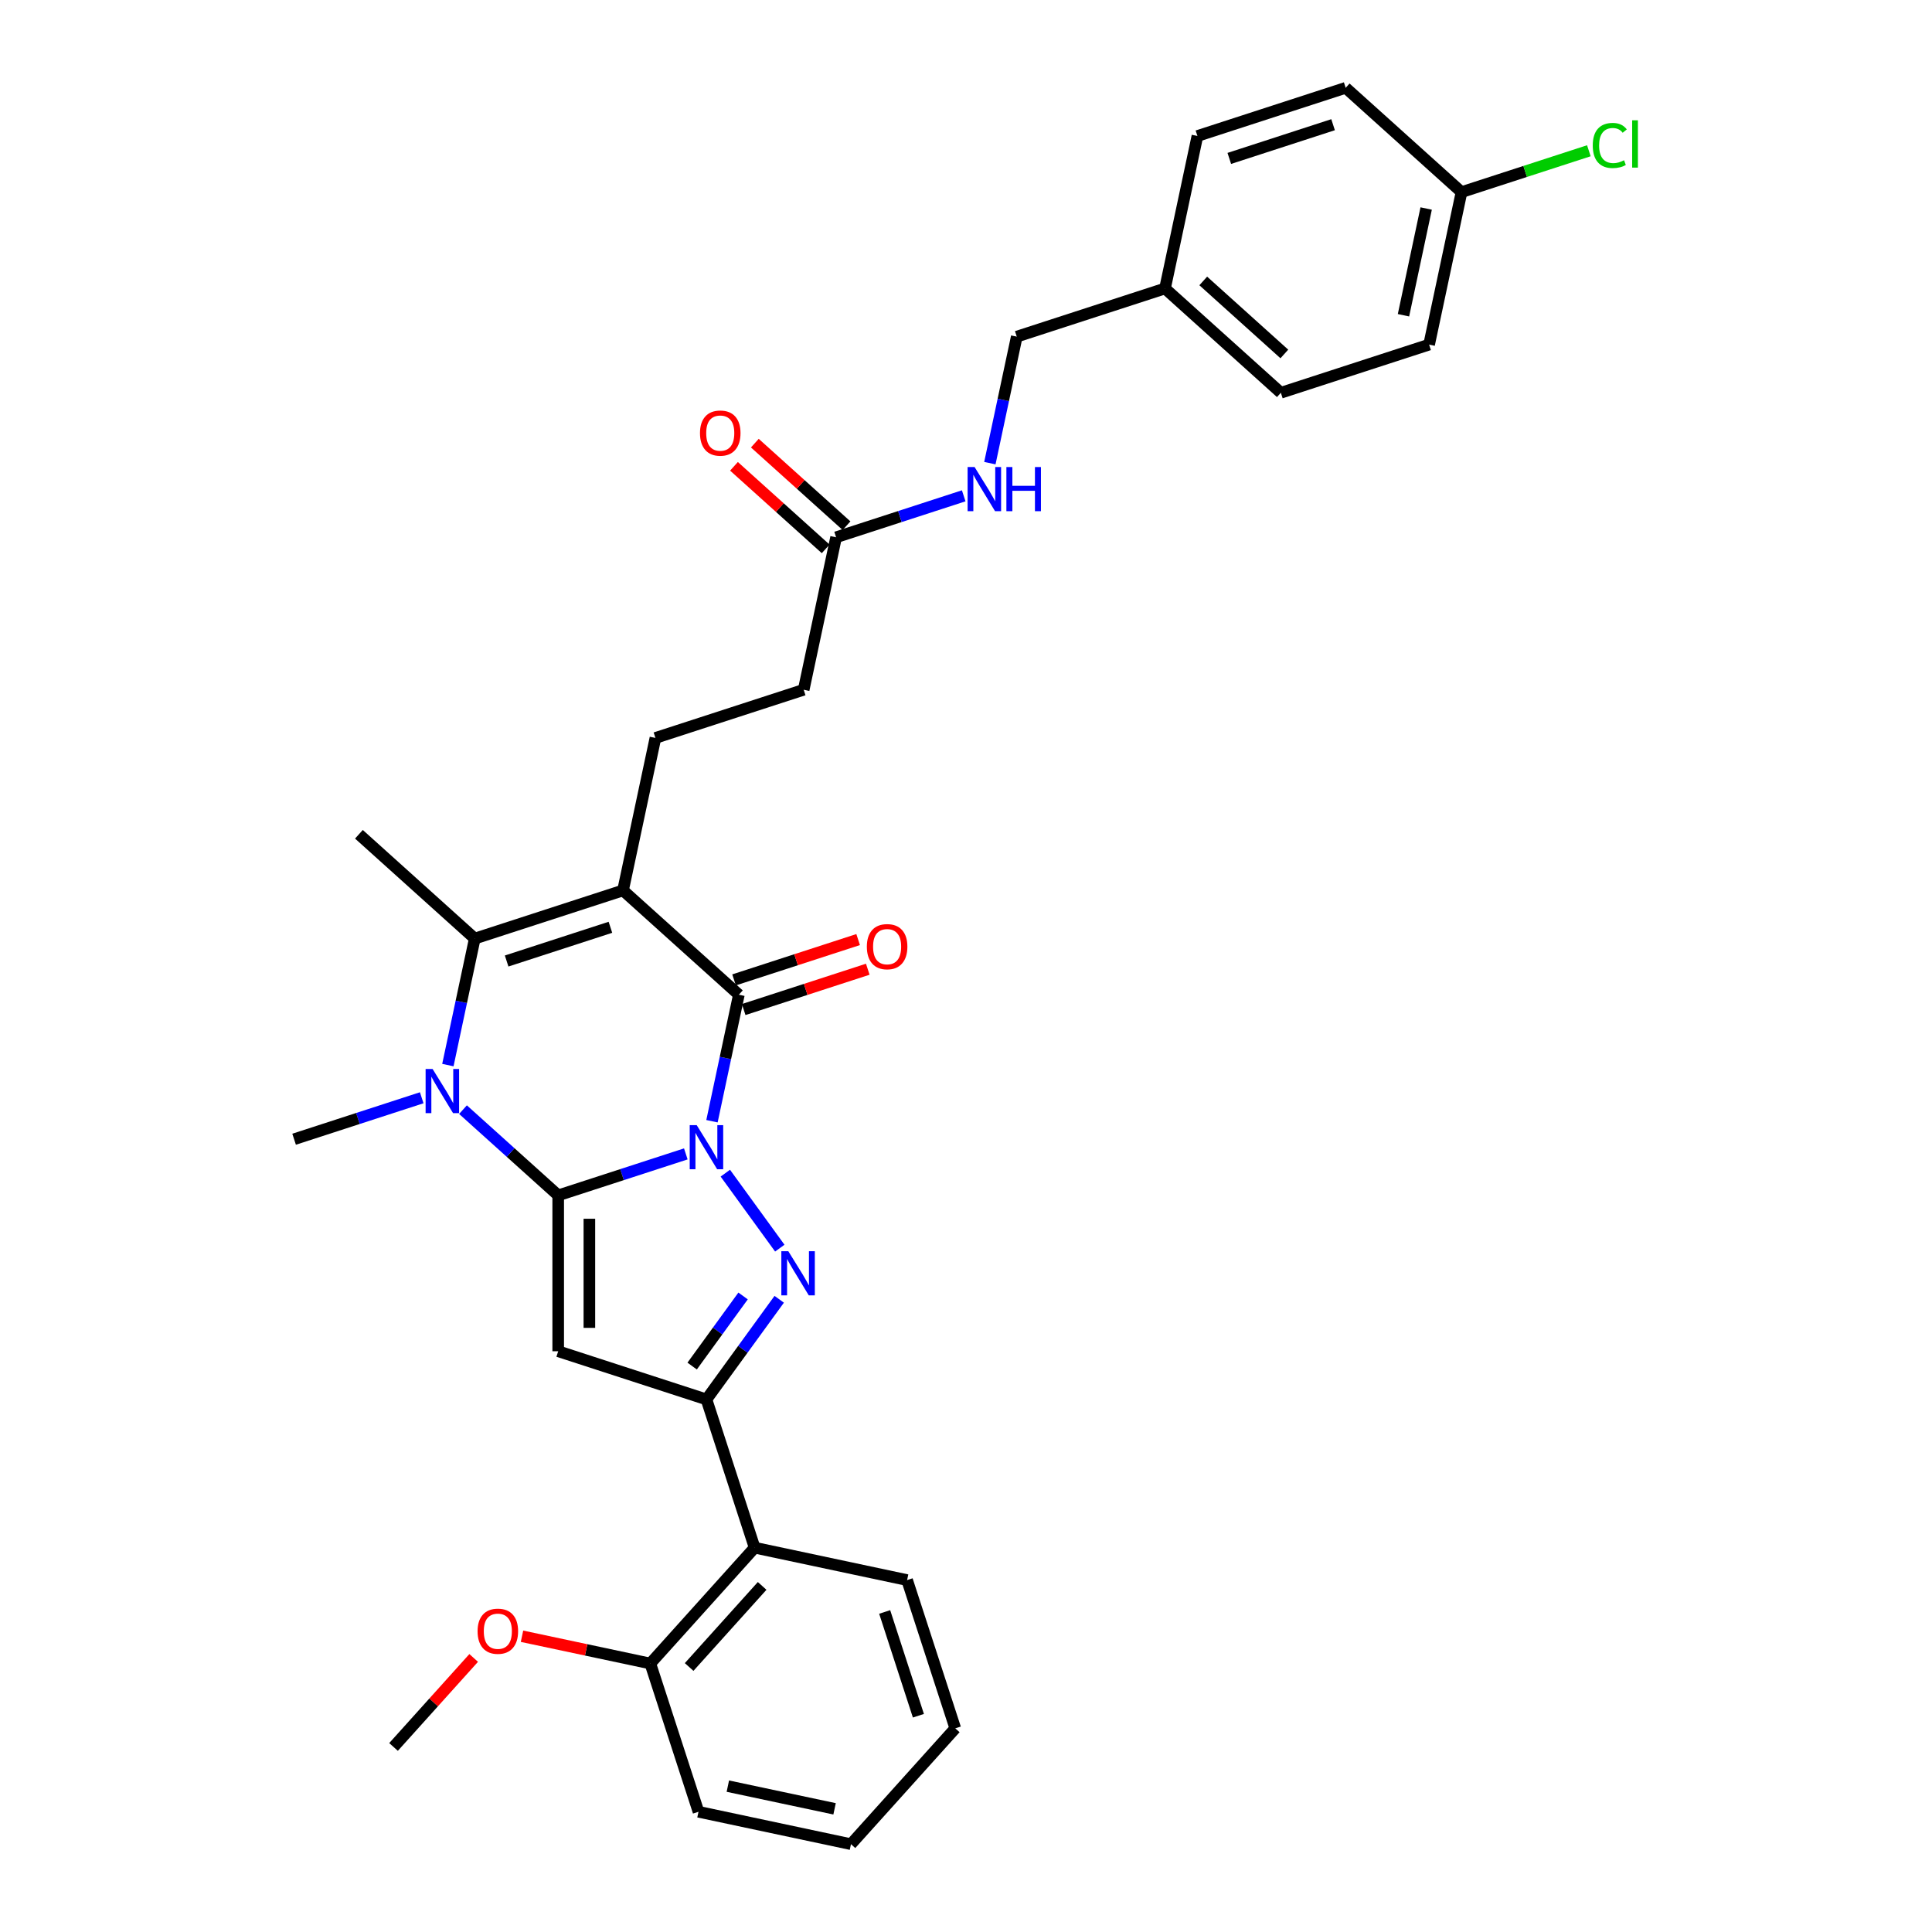 <?xml version='1.0' encoding='iso-8859-1'?>
<svg version='1.1' baseProfile='full'
              xmlns='http://www.w3.org/2000/svg'
                      xmlns:rdkit='http://www.rdkit.org/xml'
                      xmlns:xlink='http://www.w3.org/1999/xlink'
                  xml:space='preserve'
width='1000px' height='1000px' viewBox='0 0 1000 1000'>
<!-- END OF HEADER -->
<rect style='opacity:1.0;fill:#FFFFFF;stroke:none' width='1000' height='1000' x='0' y='0'> </rect>
<path class='bond-0' d='M 354.977,597.257 L 321.95,607.988' style='fill:none;fill-rule:evenodd;stroke:#0000FF;stroke-width:6px;stroke-linecap:butt;stroke-linejoin:miter;stroke-opacity:1' />
<path class='bond-0' d='M 321.95,607.988 L 288.924,618.719' style='fill:none;fill-rule:evenodd;stroke:#000000;stroke-width:6px;stroke-linecap:butt;stroke-linejoin:miter;stroke-opacity:1' />
<path class='bond-2' d='M 375.426,607.228 L 403.621,646.035' style='fill:none;fill-rule:evenodd;stroke:#0000FF;stroke-width:6px;stroke-linecap:butt;stroke-linejoin:miter;stroke-opacity:1' />
<path class='bond-3' d='M 368.517,580.344 L 375.476,547.604' style='fill:none;fill-rule:evenodd;stroke:#0000FF;stroke-width:6px;stroke-linecap:butt;stroke-linejoin:miter;stroke-opacity:1' />
<path class='bond-3' d='M 375.476,547.604 L 382.435,514.864' style='fill:none;fill-rule:evenodd;stroke:#000000;stroke-width:6px;stroke-linecap:butt;stroke-linejoin:miter;stroke-opacity:1' />
<path class='bond-4' d='M 288.924,618.719 L 288.924,699.404' style='fill:none;fill-rule:evenodd;stroke:#000000;stroke-width:6px;stroke-linecap:butt;stroke-linejoin:miter;stroke-opacity:1' />
<path class='bond-4' d='M 305.061,630.822 L 305.061,687.301' style='fill:none;fill-rule:evenodd;stroke:#000000;stroke-width:6px;stroke-linecap:butt;stroke-linejoin:miter;stroke-opacity:1' />
<path class='bond-5' d='M 288.924,618.719 L 264.285,596.534' style='fill:none;fill-rule:evenodd;stroke:#000000;stroke-width:6px;stroke-linecap:butt;stroke-linejoin:miter;stroke-opacity:1' />
<path class='bond-5' d='M 264.285,596.534 L 239.646,574.349' style='fill:none;fill-rule:evenodd;stroke:#0000FF;stroke-width:6px;stroke-linecap:butt;stroke-linejoin:miter;stroke-opacity:1' />
<path class='bond-1' d='M 322.475,460.875 L 382.435,514.864' style='fill:none;fill-rule:evenodd;stroke:#000000;stroke-width:6px;stroke-linecap:butt;stroke-linejoin:miter;stroke-opacity:1' />
<path class='bond-7' d='M 322.475,460.875 L 245.738,485.808' style='fill:none;fill-rule:evenodd;stroke:#000000;stroke-width:6px;stroke-linecap:butt;stroke-linejoin:miter;stroke-opacity:1' />
<path class='bond-7' d='M 315.951,479.962 L 262.235,497.415' style='fill:none;fill-rule:evenodd;stroke:#000000;stroke-width:6px;stroke-linecap:butt;stroke-linejoin:miter;stroke-opacity:1' />
<path class='bond-9' d='M 322.475,460.875 L 339.25,381.953' style='fill:none;fill-rule:evenodd;stroke:#000000;stroke-width:6px;stroke-linecap:butt;stroke-linejoin:miter;stroke-opacity:1' />
<path class='bond-6' d='M 403.319,672.504 L 384.49,698.42' style='fill:none;fill-rule:evenodd;stroke:#0000FF;stroke-width:6px;stroke-linecap:butt;stroke-linejoin:miter;stroke-opacity:1' />
<path class='bond-6' d='M 384.49,698.42 L 365.66,724.337' style='fill:none;fill-rule:evenodd;stroke:#000000;stroke-width:6px;stroke-linecap:butt;stroke-linejoin:miter;stroke-opacity:1' />
<path class='bond-6' d='M 384.615,670.793 L 371.434,688.935' style='fill:none;fill-rule:evenodd;stroke:#0000FF;stroke-width:6px;stroke-linecap:butt;stroke-linejoin:miter;stroke-opacity:1' />
<path class='bond-6' d='M 371.434,688.935 L 358.254,707.077' style='fill:none;fill-rule:evenodd;stroke:#000000;stroke-width:6px;stroke-linecap:butt;stroke-linejoin:miter;stroke-opacity:1' />
<path class='bond-11' d='M 384.929,522.537 L 417.044,512.103' style='fill:none;fill-rule:evenodd;stroke:#000000;stroke-width:6px;stroke-linecap:butt;stroke-linejoin:miter;stroke-opacity:1' />
<path class='bond-11' d='M 417.044,512.103 L 449.159,501.668' style='fill:none;fill-rule:evenodd;stroke:#FF0000;stroke-width:6px;stroke-linecap:butt;stroke-linejoin:miter;stroke-opacity:1' />
<path class='bond-11' d='M 379.942,507.19 L 412.057,496.755' style='fill:none;fill-rule:evenodd;stroke:#000000;stroke-width:6px;stroke-linecap:butt;stroke-linejoin:miter;stroke-opacity:1' />
<path class='bond-11' d='M 412.057,496.755 L 444.172,486.321' style='fill:none;fill-rule:evenodd;stroke:#FF0000;stroke-width:6px;stroke-linecap:butt;stroke-linejoin:miter;stroke-opacity:1' />
<path class='bond-32' d='M 288.924,699.404 L 365.66,724.337' style='fill:none;fill-rule:evenodd;stroke:#000000;stroke-width:6px;stroke-linecap:butt;stroke-linejoin:miter;stroke-opacity:1' />
<path class='bond-16' d='M 218.28,568.201 L 185.254,578.932' style='fill:none;fill-rule:evenodd;stroke:#0000FF;stroke-width:6px;stroke-linecap:butt;stroke-linejoin:miter;stroke-opacity:1' />
<path class='bond-16' d='M 185.254,578.932 L 152.227,589.663' style='fill:none;fill-rule:evenodd;stroke:#000000;stroke-width:6px;stroke-linecap:butt;stroke-linejoin:miter;stroke-opacity:1' />
<path class='bond-33' d='M 231.82,551.288 L 238.779,518.548' style='fill:none;fill-rule:evenodd;stroke:#0000FF;stroke-width:6px;stroke-linecap:butt;stroke-linejoin:miter;stroke-opacity:1' />
<path class='bond-33' d='M 238.779,518.548 L 245.738,485.808' style='fill:none;fill-rule:evenodd;stroke:#000000;stroke-width:6px;stroke-linecap:butt;stroke-linejoin:miter;stroke-opacity:1' />
<path class='bond-8' d='M 365.66,724.337 L 390.593,801.073' style='fill:none;fill-rule:evenodd;stroke:#000000;stroke-width:6px;stroke-linecap:butt;stroke-linejoin:miter;stroke-opacity:1' />
<path class='bond-17' d='M 245.738,485.808 L 185.778,431.819' style='fill:none;fill-rule:evenodd;stroke:#000000;stroke-width:6px;stroke-linecap:butt;stroke-linejoin:miter;stroke-opacity:1' />
<path class='bond-13' d='M 390.593,801.073 L 336.604,861.034' style='fill:none;fill-rule:evenodd;stroke:#000000;stroke-width:6px;stroke-linecap:butt;stroke-linejoin:miter;stroke-opacity:1' />
<path class='bond-13' d='M 394.487,820.865 L 356.695,862.838' style='fill:none;fill-rule:evenodd;stroke:#000000;stroke-width:6px;stroke-linecap:butt;stroke-linejoin:miter;stroke-opacity:1' />
<path class='bond-27' d='M 390.593,801.073 L 469.515,817.849' style='fill:none;fill-rule:evenodd;stroke:#000000;stroke-width:6px;stroke-linecap:butt;stroke-linejoin:miter;stroke-opacity:1' />
<path class='bond-15' d='M 339.25,381.953 L 415.986,357.02' style='fill:none;fill-rule:evenodd;stroke:#000000;stroke-width:6px;stroke-linecap:butt;stroke-linejoin:miter;stroke-opacity:1' />
<path class='bond-10' d='M 432.761,278.098 L 415.986,357.02' style='fill:none;fill-rule:evenodd;stroke:#000000;stroke-width:6px;stroke-linecap:butt;stroke-linejoin:miter;stroke-opacity:1' />
<path class='bond-12' d='M 432.761,278.098 L 465.788,267.367' style='fill:none;fill-rule:evenodd;stroke:#000000;stroke-width:6px;stroke-linecap:butt;stroke-linejoin:miter;stroke-opacity:1' />
<path class='bond-12' d='M 465.788,267.367 L 498.815,256.636' style='fill:none;fill-rule:evenodd;stroke:#0000FF;stroke-width:6px;stroke-linecap:butt;stroke-linejoin:miter;stroke-opacity:1' />
<path class='bond-14' d='M 438.16,272.102 L 414.433,250.738' style='fill:none;fill-rule:evenodd;stroke:#000000;stroke-width:6px;stroke-linecap:butt;stroke-linejoin:miter;stroke-opacity:1' />
<path class='bond-14' d='M 414.433,250.738 L 390.706,229.373' style='fill:none;fill-rule:evenodd;stroke:#FF0000;stroke-width:6px;stroke-linecap:butt;stroke-linejoin:miter;stroke-opacity:1' />
<path class='bond-14' d='M 427.363,284.094 L 403.635,262.73' style='fill:none;fill-rule:evenodd;stroke:#000000;stroke-width:6px;stroke-linecap:butt;stroke-linejoin:miter;stroke-opacity:1' />
<path class='bond-14' d='M 403.635,262.73 L 379.908,241.366' style='fill:none;fill-rule:evenodd;stroke:#FF0000;stroke-width:6px;stroke-linecap:butt;stroke-linejoin:miter;stroke-opacity:1' />
<path class='bond-18' d='M 512.355,239.723 L 519.314,206.983' style='fill:none;fill-rule:evenodd;stroke:#0000FF;stroke-width:6px;stroke-linecap:butt;stroke-linejoin:miter;stroke-opacity:1' />
<path class='bond-18' d='M 519.314,206.983 L 526.273,174.243' style='fill:none;fill-rule:evenodd;stroke:#000000;stroke-width:6px;stroke-linecap:butt;stroke-linejoin:miter;stroke-opacity:1' />
<path class='bond-24' d='M 336.604,861.034 L 303.396,853.975' style='fill:none;fill-rule:evenodd;stroke:#000000;stroke-width:6px;stroke-linecap:butt;stroke-linejoin:miter;stroke-opacity:1' />
<path class='bond-24' d='M 303.396,853.975 L 270.188,846.917' style='fill:none;fill-rule:evenodd;stroke:#FF0000;stroke-width:6px;stroke-linecap:butt;stroke-linejoin:miter;stroke-opacity:1' />
<path class='bond-28' d='M 336.604,861.034 L 361.537,937.77' style='fill:none;fill-rule:evenodd;stroke:#000000;stroke-width:6px;stroke-linecap:butt;stroke-linejoin:miter;stroke-opacity:1' />
<path class='bond-20' d='M 526.273,174.243 L 603.009,149.31' style='fill:none;fill-rule:evenodd;stroke:#000000;stroke-width:6px;stroke-linecap:butt;stroke-linejoin:miter;stroke-opacity:1' />
<path class='bond-19' d='M 756.481,99.443 L 739.706,178.365' style='fill:none;fill-rule:evenodd;stroke:#000000;stroke-width:6px;stroke-linecap:butt;stroke-linejoin:miter;stroke-opacity:1' />
<path class='bond-19' d='M 738.181,107.927 L 726.438,163.172' style='fill:none;fill-rule:evenodd;stroke:#000000;stroke-width:6px;stroke-linecap:butt;stroke-linejoin:miter;stroke-opacity:1' />
<path class='bond-21' d='M 756.481,99.443 L 789.435,88.736' style='fill:none;fill-rule:evenodd;stroke:#000000;stroke-width:6px;stroke-linecap:butt;stroke-linejoin:miter;stroke-opacity:1' />
<path class='bond-21' d='M 789.435,88.736 L 822.39,78.029' style='fill:none;fill-rule:evenodd;stroke:#00CC00;stroke-width:6px;stroke-linecap:butt;stroke-linejoin:miter;stroke-opacity:1' />
<path class='bond-35' d='M 756.481,99.443 L 696.521,45.455' style='fill:none;fill-rule:evenodd;stroke:#000000;stroke-width:6px;stroke-linecap:butt;stroke-linejoin:miter;stroke-opacity:1' />
<path class='bond-25' d='M 603.009,149.31 L 619.784,70.388' style='fill:none;fill-rule:evenodd;stroke:#000000;stroke-width:6px;stroke-linecap:butt;stroke-linejoin:miter;stroke-opacity:1' />
<path class='bond-26' d='M 603.009,149.31 L 662.97,203.299' style='fill:none;fill-rule:evenodd;stroke:#000000;stroke-width:6px;stroke-linecap:butt;stroke-linejoin:miter;stroke-opacity:1' />
<path class='bond-26' d='M 622.801,145.416 L 664.774,183.208' style='fill:none;fill-rule:evenodd;stroke:#000000;stroke-width:6px;stroke-linecap:butt;stroke-linejoin:miter;stroke-opacity:1' />
<path class='bond-22' d='M 696.521,45.455 L 619.784,70.388' style='fill:none;fill-rule:evenodd;stroke:#000000;stroke-width:6px;stroke-linecap:butt;stroke-linejoin:miter;stroke-opacity:1' />
<path class='bond-22' d='M 689.997,64.542 L 636.282,81.995' style='fill:none;fill-rule:evenodd;stroke:#000000;stroke-width:6px;stroke-linecap:butt;stroke-linejoin:miter;stroke-opacity:1' />
<path class='bond-23' d='M 739.706,178.365 L 662.97,203.299' style='fill:none;fill-rule:evenodd;stroke:#000000;stroke-width:6px;stroke-linecap:butt;stroke-linejoin:miter;stroke-opacity:1' />
<path class='bond-29' d='M 245.176,858.148 L 224.435,881.184' style='fill:none;fill-rule:evenodd;stroke:#FF0000;stroke-width:6px;stroke-linecap:butt;stroke-linejoin:miter;stroke-opacity:1' />
<path class='bond-29' d='M 224.435,881.184 L 203.693,904.219' style='fill:none;fill-rule:evenodd;stroke:#000000;stroke-width:6px;stroke-linecap:butt;stroke-linejoin:miter;stroke-opacity:1' />
<path class='bond-30' d='M 469.515,817.849 L 494.448,894.585' style='fill:none;fill-rule:evenodd;stroke:#000000;stroke-width:6px;stroke-linecap:butt;stroke-linejoin:miter;stroke-opacity:1' />
<path class='bond-30' d='M 457.908,834.346 L 475.361,888.061' style='fill:none;fill-rule:evenodd;stroke:#000000;stroke-width:6px;stroke-linecap:butt;stroke-linejoin:miter;stroke-opacity:1' />
<path class='bond-34' d='M 361.537,937.77 L 440.459,954.545' style='fill:none;fill-rule:evenodd;stroke:#000000;stroke-width:6px;stroke-linecap:butt;stroke-linejoin:miter;stroke-opacity:1' />
<path class='bond-34' d='M 376.731,924.502 L 431.976,936.245' style='fill:none;fill-rule:evenodd;stroke:#000000;stroke-width:6px;stroke-linecap:butt;stroke-linejoin:miter;stroke-opacity:1' />
<path class='bond-31' d='M 494.448,894.585 L 440.459,954.545' style='fill:none;fill-rule:evenodd;stroke:#000000;stroke-width:6px;stroke-linecap:butt;stroke-linejoin:miter;stroke-opacity:1' />
<path  class='atom-0' d='M 360.609 582.361
L 368.097 594.463
Q 368.839 595.658, 370.033 597.82
Q 371.227 599.982, 371.292 600.111
L 371.292 582.361
L 374.325 582.361
L 374.325 605.211
L 371.195 605.211
L 363.159 591.978
Q 362.223 590.429, 361.222 588.654
Q 360.254 586.879, 359.964 586.33
L 359.964 605.211
L 356.994 605.211
L 356.994 582.361
L 360.609 582.361
' fill='#0000FF'/>
<path  class='atom-3' d='M 408.035 647.636
L 415.522 659.739
Q 416.264 660.933, 417.459 663.096
Q 418.653 665.258, 418.717 665.387
L 418.717 647.636
L 421.751 647.636
L 421.751 670.486
L 418.62 670.486
L 410.584 657.254
Q 409.648 655.705, 408.648 653.93
Q 407.68 652.155, 407.389 651.606
L 407.389 670.486
L 404.42 670.486
L 404.42 647.636
L 408.035 647.636
' fill='#0000FF'/>
<path  class='atom-6' d='M 223.912 553.305
L 231.4 565.408
Q 232.142 566.602, 233.336 568.764
Q 234.53 570.927, 234.595 571.056
L 234.595 553.305
L 237.629 553.305
L 237.629 576.155
L 234.498 576.155
L 226.462 562.923
Q 225.526 561.373, 224.525 559.598
Q 223.557 557.823, 223.267 557.275
L 223.267 576.155
L 220.297 576.155
L 220.297 553.305
L 223.912 553.305
' fill='#0000FF'/>
<path  class='atom-12' d='M 448.682 489.995
Q 448.682 484.509, 451.393 481.443
Q 454.104 478.377, 459.171 478.377
Q 464.238 478.377, 466.949 481.443
Q 469.66 484.509, 469.66 489.995
Q 469.66 495.546, 466.917 498.709
Q 464.174 501.84, 459.171 501.84
Q 454.137 501.84, 451.393 498.709
Q 448.682 495.579, 448.682 489.995
M 459.171 499.258
Q 462.657 499.258, 464.529 496.934
Q 466.433 494.578, 466.433 489.995
Q 466.433 485.509, 464.529 483.25
Q 462.657 480.958, 459.171 480.958
Q 455.686 480.958, 453.782 483.218
Q 451.91 485.477, 451.91 489.995
Q 451.91 494.61, 453.782 496.934
Q 455.686 499.258, 459.171 499.258
' fill='#FF0000'/>
<path  class='atom-13' d='M 504.447 241.74
L 511.934 253.842
Q 512.677 255.037, 513.871 257.199
Q 515.065 259.361, 515.129 259.49
L 515.129 241.74
L 518.163 241.74
L 518.163 264.59
L 515.033 264.59
L 506.996 251.357
Q 506.06 249.808, 505.06 248.033
Q 504.092 246.258, 503.801 245.709
L 503.801 264.59
L 500.832 264.59
L 500.832 241.74
L 504.447 241.74
' fill='#0000FF'/>
<path  class='atom-13' d='M 520.906 241.74
L 524.005 241.74
L 524.005 251.454
L 535.688 251.454
L 535.688 241.74
L 538.786 241.74
L 538.786 264.59
L 535.688 264.59
L 535.688 254.036
L 524.005 254.036
L 524.005 264.59
L 520.906 264.59
L 520.906 241.74
' fill='#0000FF'/>
<path  class='atom-15' d='M 362.312 224.173
Q 362.312 218.687, 365.023 215.621
Q 367.734 212.555, 372.801 212.555
Q 377.868 212.555, 380.579 215.621
Q 383.29 218.687, 383.29 224.173
Q 383.29 229.725, 380.546 232.887
Q 377.803 236.018, 372.801 236.018
Q 367.766 236.018, 365.023 232.887
Q 362.312 229.757, 362.312 224.173
M 372.801 233.436
Q 376.286 233.436, 378.158 231.112
Q 380.062 228.756, 380.062 224.173
Q 380.062 219.687, 378.158 217.428
Q 376.286 215.137, 372.801 215.137
Q 369.315 215.137, 367.411 217.396
Q 365.539 219.655, 365.539 224.173
Q 365.539 228.789, 367.411 231.112
Q 369.315 233.436, 372.801 233.436
' fill='#FF0000'/>
<path  class='atom-22' d='M 824.407 75.301
Q 824.407 69.621, 827.053 66.652
Q 829.732 63.65, 834.799 63.65
Q 839.511 63.65, 842.028 66.974
L 839.898 68.717
Q 838.059 66.297, 834.799 66.297
Q 831.346 66.297, 829.506 68.62
Q 827.699 70.912, 827.699 75.301
Q 827.699 79.819, 829.571 82.143
Q 831.475 84.467, 835.154 84.467
Q 837.671 84.467, 840.608 82.95
L 841.512 85.371
Q 840.318 86.145, 838.51 86.597
Q 836.703 87.049, 834.702 87.049
Q 829.732 87.049, 827.053 84.015
Q 824.407 80.981, 824.407 75.301
' fill='#00CC00'/>
<path  class='atom-22' d='M 844.804 62.262
L 847.773 62.262
L 847.773 86.758
L 844.804 86.758
L 844.804 62.262
' fill='#00CC00'/>
<path  class='atom-25' d='M 247.193 844.323
Q 247.193 838.837, 249.904 835.77
Q 252.615 832.704, 257.682 832.704
Q 262.749 832.704, 265.46 835.77
Q 268.171 838.837, 268.171 844.323
Q 268.171 849.874, 265.428 853.037
Q 262.685 856.168, 257.682 856.168
Q 252.647 856.168, 249.904 853.037
Q 247.193 849.907, 247.193 844.323
M 257.682 853.586
Q 261.168 853.586, 263.04 851.262
Q 264.944 848.906, 264.944 844.323
Q 264.944 839.837, 263.04 837.578
Q 261.168 835.286, 257.682 835.286
Q 254.196 835.286, 252.292 837.546
Q 250.42 839.805, 250.42 844.323
Q 250.42 848.938, 252.292 851.262
Q 254.196 853.586, 257.682 853.586
' fill='#FF0000'/>
</svg>
